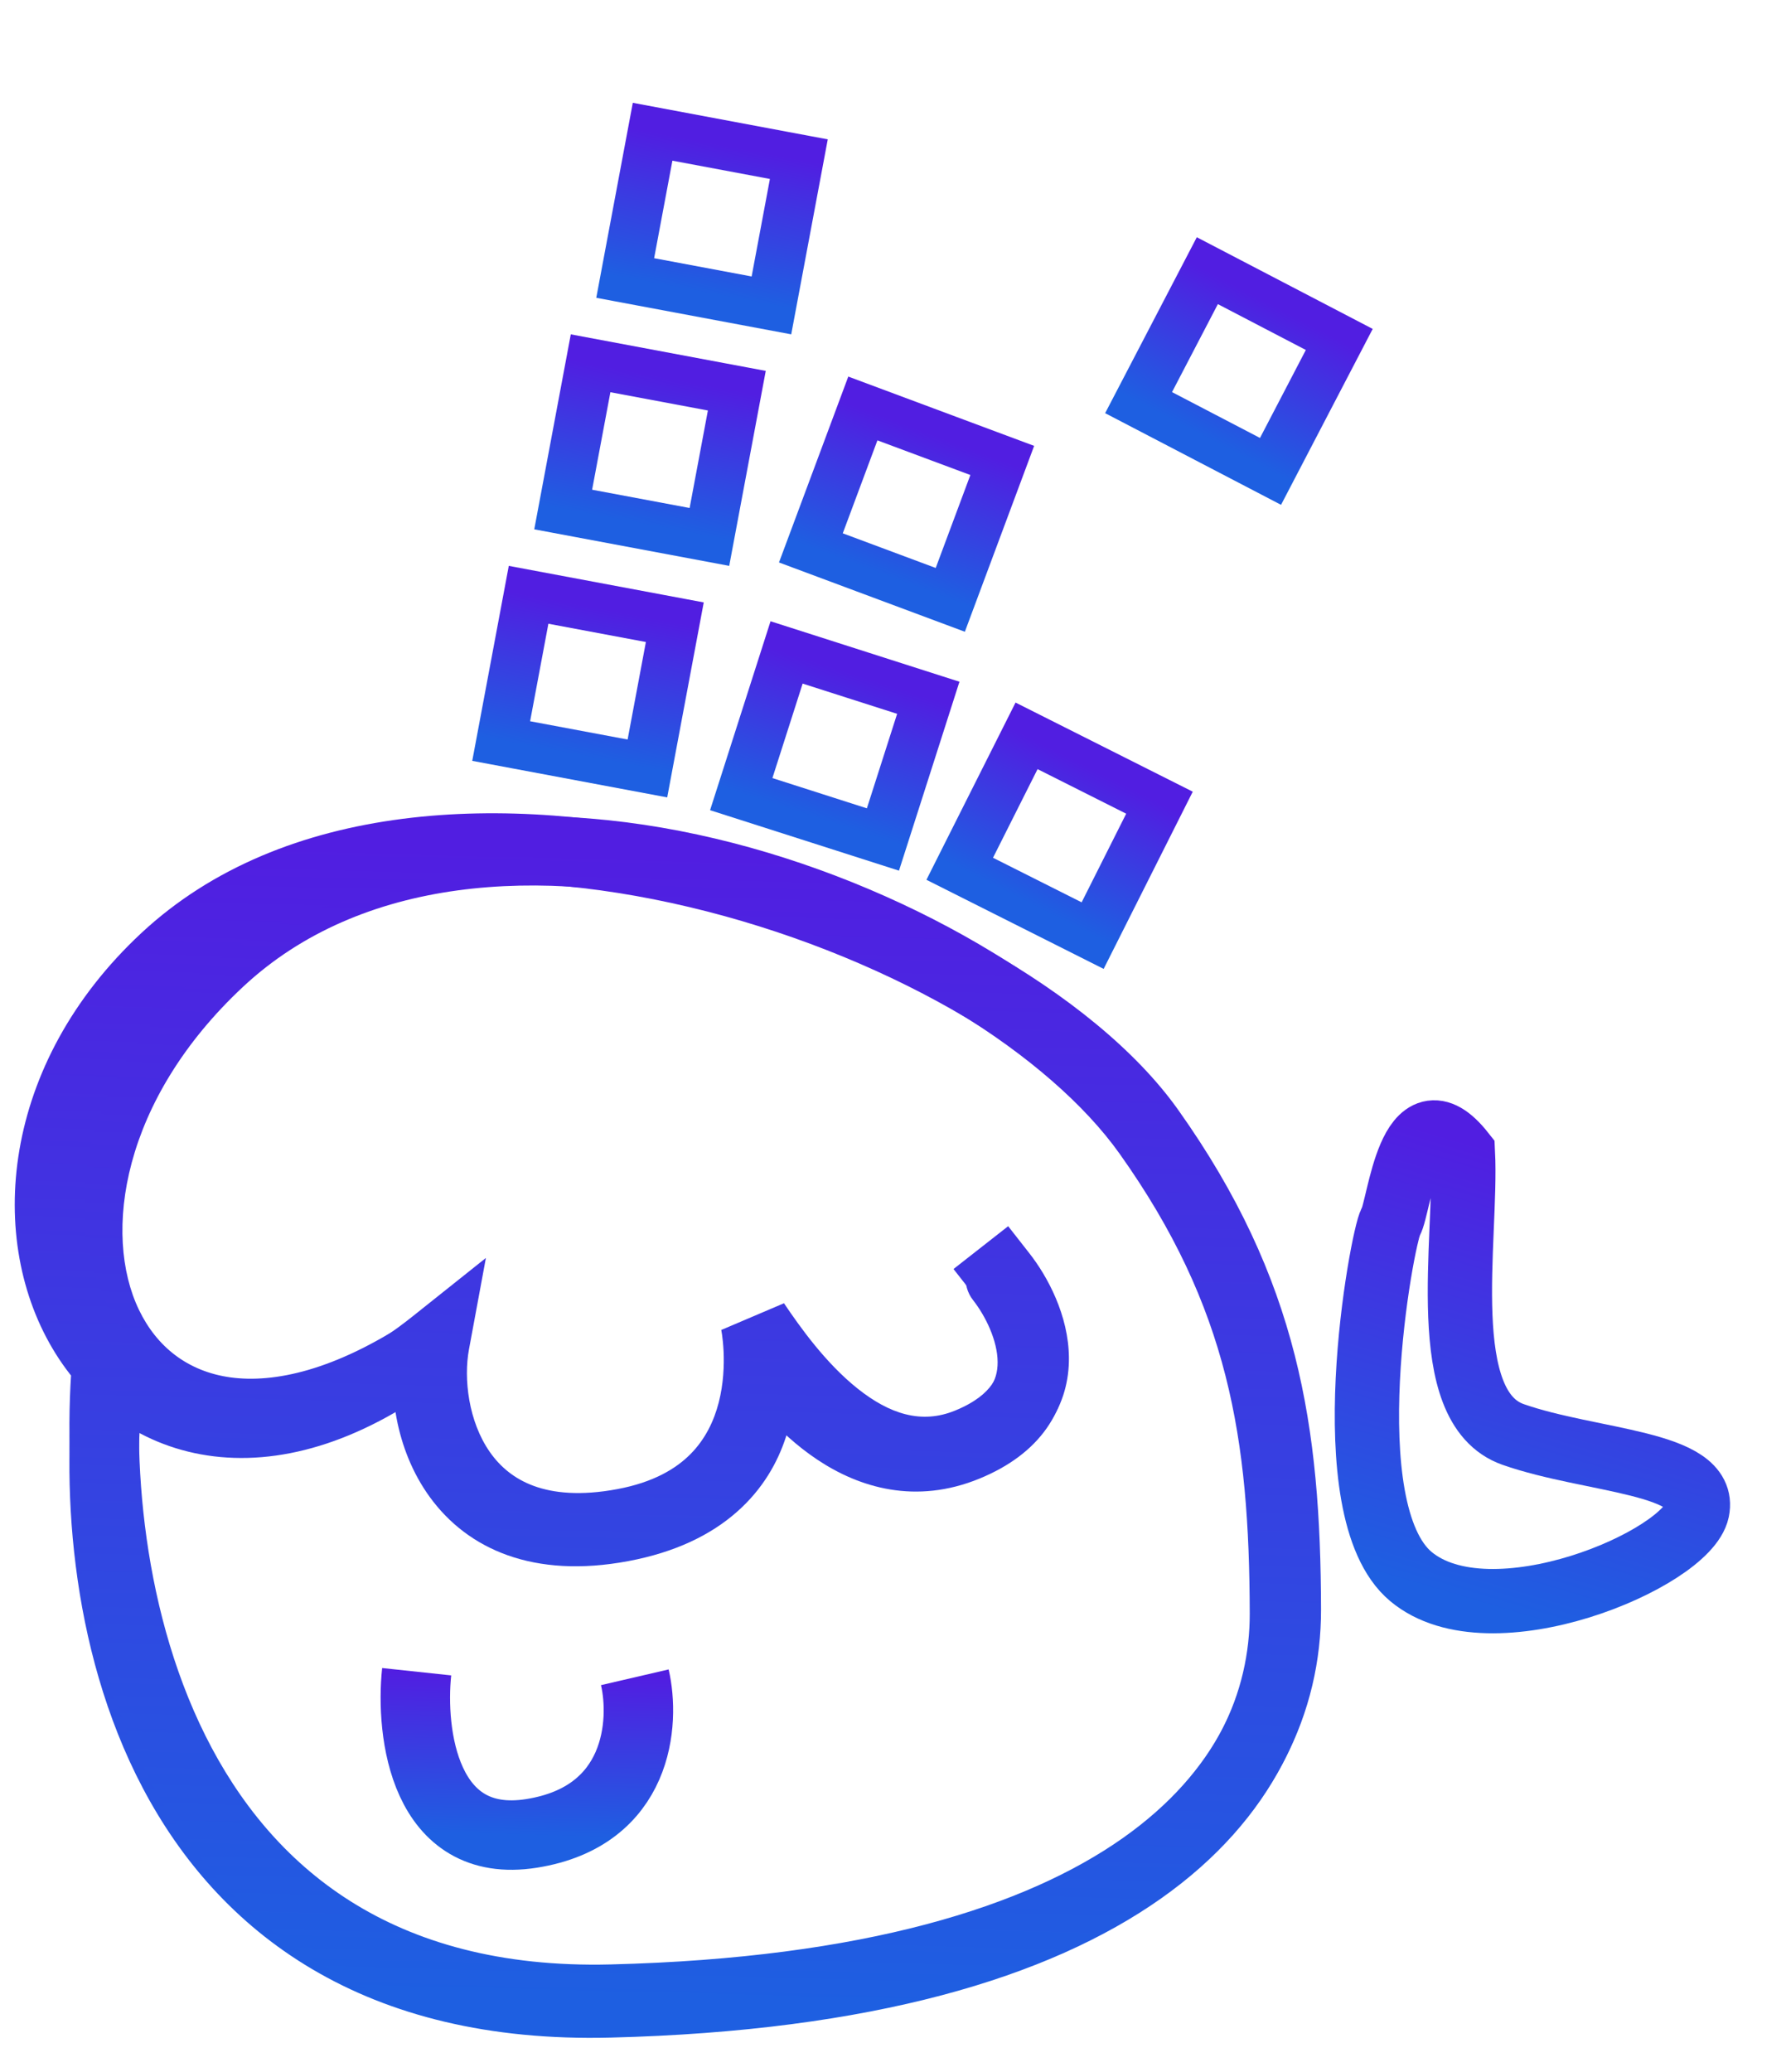 <svg width="50" height="58" viewBox="0 0 50 58" fill="none" xmlns="http://www.w3.org/2000/svg">
<path d="M17.071 56.066L17.047 55.094L17.071 56.066ZM32.136 31.733L31.344 32.296L32.136 31.733ZM12.034 37.762L12.99 37.939L13.408 35.686L11.498 36.952L12.034 37.762ZM21.228 37.762L22.033 37.217L20.278 37.964L21.228 37.762ZM28.77 35.194C28.439 34.772 27.828 34.698 27.406 35.029C26.983 35.36 26.909 35.971 27.241 36.393L28.77 35.194ZM2.119 38.221C1.701 41.369 1.916 46.101 3.997 50.051C5.046 52.041 6.577 53.845 8.745 55.124C10.914 56.404 13.663 57.124 17.096 57.037L17.047 55.094C13.92 55.173 11.541 54.517 9.732 53.45C7.922 52.382 6.625 50.869 5.716 49.145C3.882 45.664 3.661 41.373 4.046 38.477L2.119 38.221ZM17.096 57.037C24.423 56.853 29.364 55.355 32.498 53.147C35.669 50.912 36.936 47.982 36.93 45.16L34.987 45.165C34.992 47.342 34.041 49.682 31.378 51.558C28.679 53.46 24.171 54.915 17.047 55.094L17.096 57.037ZM36.93 45.16C36.919 40.05 36.305 35.921 32.928 31.17L31.344 32.296C34.402 36.598 34.976 40.276 34.987 45.165L36.93 45.16ZM32.928 31.17C30.624 27.928 25.709 24.933 20.51 23.594C15.311 22.254 9.471 22.484 5.491 26.191L6.815 27.613C10.091 24.562 15.111 24.209 20.025 25.476C24.937 26.742 29.387 29.542 31.344 32.296L32.928 31.17ZM5.491 26.191C1.65 29.768 0.645 34.409 2.141 37.513C2.901 39.091 4.304 40.221 6.186 40.481C8.035 40.736 10.212 40.136 12.571 38.572L11.498 36.952C9.381 38.355 7.678 38.725 6.451 38.556C5.258 38.391 4.389 37.702 3.892 36.669C2.87 34.549 3.401 30.793 6.815 27.613L5.491 26.191ZM11.079 37.585C10.852 38.81 11.048 40.559 12.04 41.916C13.098 43.364 14.935 44.197 17.591 43.699L17.233 41.788C15.201 42.17 14.162 41.526 13.609 40.769C12.989 39.922 12.841 38.741 12.99 37.939L11.079 37.585ZM17.591 43.699C18.907 43.452 19.9 42.965 20.628 42.323C21.357 41.682 21.774 40.928 22.003 40.222C22.229 39.523 22.273 38.868 22.263 38.396C22.258 38.157 22.239 37.959 22.22 37.815C22.211 37.744 22.202 37.685 22.194 37.642C22.191 37.62 22.187 37.603 22.185 37.589C22.183 37.582 22.182 37.576 22.181 37.571C22.181 37.569 22.18 37.567 22.18 37.565C22.18 37.564 22.179 37.563 22.179 37.562C22.179 37.562 22.179 37.561 22.179 37.561C22.179 37.56 22.179 37.56 21.228 37.762C20.278 37.964 20.278 37.964 20.277 37.963C20.277 37.963 20.277 37.962 20.277 37.962C20.277 37.962 20.277 37.961 20.277 37.961C20.277 37.96 20.277 37.959 20.276 37.958C20.276 37.958 20.276 37.957 20.276 37.958C20.277 37.96 20.278 37.965 20.279 37.974C20.282 37.992 20.287 38.022 20.293 38.064C20.304 38.149 20.316 38.278 20.32 38.437C20.327 38.761 20.295 39.187 20.154 39.623C20.015 40.052 19.771 40.489 19.344 40.864C18.918 41.239 18.262 41.595 17.233 41.788L17.591 43.699ZM20.423 38.306C20.895 39.003 21.734 40.096 22.884 40.861C24.065 41.648 25.639 42.12 27.42 41.39L26.683 39.591C25.658 40.012 24.765 39.779 23.96 39.243C23.123 38.686 22.454 37.839 22.033 37.217L20.423 38.306ZM27.42 41.39C28.253 41.048 28.883 40.576 29.3 39.983C29.72 39.385 29.876 38.731 29.872 38.112C29.864 36.922 29.269 35.831 28.77 35.194L27.241 36.393C27.593 36.843 27.925 37.525 27.929 38.125C27.931 38.4 27.864 38.645 27.709 38.866C27.551 39.091 27.254 39.358 26.683 39.591L27.42 41.39Z" fill="url(#paint0_linear_232_3534)"/>
<path d="M17.124 55.961L17.1 54.989L17.124 55.961ZM32.19 31.628L31.398 32.191L31.398 32.191L32.19 31.628ZM12.173 37.596L13.129 37.773L13.603 35.213L11.567 36.836L12.173 37.596ZM21.142 37.026L21.948 36.481L20.192 37.229L21.142 37.026ZM28.823 35.089L28.224 34.324L26.694 35.523L27.294 36.288L28.823 35.089ZM2.117 37.175C1.698 40.328 1.93 45.284 4.013 49.456C5.061 51.557 6.591 53.482 8.764 54.856C10.94 56.233 13.702 57.019 17.149 56.932L17.1 54.989C13.987 55.068 11.614 54.36 9.803 53.214C7.986 52.065 6.675 50.438 5.752 48.588C3.891 44.86 3.66 40.322 4.044 37.431L2.117 37.175ZM17.149 56.932C24.476 56.748 29.417 55.25 32.551 53.042C35.722 50.807 36.989 47.877 36.983 45.055L35.04 45.059C35.045 47.237 34.094 49.577 31.432 51.453C28.732 53.355 24.224 54.81 17.1 54.989L17.149 56.932ZM36.983 45.055C36.972 39.945 36.358 35.816 32.982 31.065L31.398 32.191C34.455 36.493 35.029 40.171 35.04 45.059L36.983 45.055ZM32.982 31.065C31.804 29.408 29.87 27.851 27.583 26.553C25.284 25.248 22.565 24.169 19.751 23.501C14.189 22.18 7.944 22.405 3.956 26.119L5.281 27.541C8.548 24.498 13.958 24.123 19.302 25.392C21.941 26.018 24.488 27.031 26.624 28.243C28.773 29.463 30.444 30.85 31.398 32.191L32.982 31.065ZM3.956 26.119C0.034 29.772 -0.42 34.72 1.555 37.888C2.548 39.481 4.158 40.603 6.177 40.786C8.183 40.968 10.448 40.213 12.779 38.355L11.567 36.836C9.504 38.48 7.721 38.975 6.353 38.851C4.998 38.728 3.908 37.988 3.204 36.859C1.785 34.583 1.947 30.646 5.281 27.541L3.956 26.119ZM11.218 37.418C10.993 38.631 11.16 40.391 12.125 41.765C12.62 42.471 13.325 43.072 14.273 43.419C15.216 43.764 16.339 43.838 17.645 43.593L17.286 41.683C16.248 41.878 15.49 41.795 14.942 41.594C14.4 41.395 14.004 41.06 13.716 40.649C13.112 39.789 12.977 38.587 13.129 37.773L11.218 37.418ZM17.645 43.593C18.986 43.342 19.988 42.798 20.707 42.075C21.42 41.358 21.804 40.517 22.003 39.745C22.201 38.976 22.223 38.254 22.198 37.733C22.186 37.47 22.161 37.252 22.139 37.095C22.128 37.017 22.117 36.953 22.109 36.907C22.105 36.884 22.102 36.865 22.099 36.851C22.097 36.844 22.096 36.838 22.095 36.834C22.095 36.831 22.094 36.829 22.094 36.827C22.094 36.826 22.093 36.825 22.093 36.825C22.093 36.824 22.093 36.824 22.093 36.824C22.093 36.823 22.093 36.823 21.142 37.026C20.192 37.229 20.192 37.228 20.192 37.228C20.192 37.228 20.192 37.227 20.192 37.227C20.192 37.227 20.192 37.226 20.192 37.226C20.192 37.225 20.191 37.225 20.191 37.225C20.191 37.224 20.192 37.225 20.192 37.227C20.193 37.231 20.194 37.239 20.196 37.251C20.201 37.275 20.207 37.314 20.215 37.367C20.23 37.472 20.247 37.63 20.257 37.825C20.275 38.218 20.256 38.735 20.121 39.26C19.987 39.78 19.744 40.287 19.329 40.705C18.919 41.117 18.289 41.495 17.286 41.683L17.645 43.593ZM20.338 37.57C20.785 38.232 21.645 39.471 22.8 40.392C23.966 41.32 25.609 42.049 27.473 41.285L26.736 39.486C25.794 39.872 24.901 39.58 24.011 38.871C23.11 38.154 22.392 37.139 21.948 36.481L20.338 37.57ZM27.473 41.285C28.307 40.943 28.936 40.471 29.353 39.878C29.773 39.28 29.93 38.626 29.925 38.007C29.917 36.817 29.322 35.726 28.823 35.089L27.294 36.288C27.646 36.738 27.978 37.42 27.982 38.02C27.984 38.295 27.918 38.54 27.763 38.761C27.605 38.986 27.307 39.253 26.736 39.486L27.473 41.285Z" fill="url(#paint1_linear_232_3534)"/>
<path d="M11.665 46.795C11.483 48.503 11.871 51.799 14.882 51.321C17.894 50.843 18.064 48.208 17.772 46.951" stroke="url(#paint2_linear_232_3534)" stroke-width="1.944"/>
<path d="M42.36 40.154C40.175 39.387 41.075 34.711 40.955 32.264C39.463 30.377 39.178 33.788 38.936 34.199C38.694 34.61 37.275 42.267 39.497 44.129C41.719 45.992 47.235 43.644 47.517 42.281C47.8 40.918 44.544 40.92 42.36 40.154Z" stroke="url(#paint3_linear_232_3534)" stroke-width="1.8"/>
<rect x="14.798" y="16.65" width="4.165" height="4.165" transform="rotate(10.614 14.798 16.65)" stroke="url(#paint4_linear_232_3534)" stroke-width="1.388"/>
<rect x="16.534" y="10.169" width="4.165" height="4.165" transform="rotate(10.614 16.534 10.169)" stroke="url(#paint5_linear_232_3534)" stroke-width="1.388"/>
<rect x="18.27" y="3.688" width="4.165" height="4.165" transform="rotate(10.614 18.27 3.688)" stroke="url(#paint6_linear_232_3534)" stroke-width="1.388"/>
<rect x="33.8" y="7.577" width="4.165" height="4.165" transform="rotate(27.524 33.8 7.577)" stroke="url(#paint7_linear_232_3534)" stroke-width="1.388"/>
<rect x="22.021" y="18.263" width="4.165" height="4.165" transform="rotate(17.748 22.021 18.263)" stroke="url(#paint8_linear_232_3534)" stroke-width="1.388"/>
<rect x="24.156" y="11.434" width="4.165" height="4.165" transform="rotate(20.446 24.156 11.434)" stroke="url(#paint9_linear_232_3534)" stroke-width="1.388"/>
<rect x="28.739" y="20.598" width="4.165" height="4.165" transform="rotate(26.695 28.739 20.598)" stroke="url(#paint10_linear_232_3534)" stroke-width="1.388"/>
<defs>
<linearGradient id="paint0_linear_232_3534" x1="19.613" y1="23.931" x2="18.788" y2="56.137" gradientUnits="userSpaceOnUse">
<stop stop-color="#511EE1"/>
<stop offset="1" stop-color="#1E5FE1"/>
</linearGradient>
<linearGradient id="paint1_linear_232_3534" x1="19.096" y1="23.866" x2="18.273" y2="56.015" gradientUnits="userSpaceOnUse">
<stop stop-color="#511EE1"/>
<stop offset="1" stop-color="#1E5FE1"/>
</linearGradient>
<linearGradient id="paint2_linear_232_3534" x1="14.771" y1="46.874" x2="14.655" y2="51.377" gradientUnits="userSpaceOnUse">
<stop stop-color="#511EE1"/>
<stop offset="1" stop-color="#1E5FE1"/>
</linearGradient>
<linearGradient id="paint3_linear_232_3534" x1="44.751" y1="33.038" x2="41.253" y2="44.873" gradientUnits="userSpaceOnUse">
<stop stop-color="#511EE1"/>
<stop offset="1" stop-color="#1E5FE1"/>
</linearGradient>
<linearGradient id="paint4_linear_232_3534" x1="16.881" y1="16.65" x2="16.881" y2="20.815" gradientUnits="userSpaceOnUse">
<stop stop-color="#511EE1"/>
<stop offset="1" stop-color="#1E5FE1"/>
</linearGradient>
<linearGradient id="paint5_linear_232_3534" x1="18.616" y1="10.169" x2="18.616" y2="14.334" gradientUnits="userSpaceOnUse">
<stop stop-color="#511EE1"/>
<stop offset="1" stop-color="#1E5FE1"/>
</linearGradient>
<linearGradient id="paint6_linear_232_3534" x1="20.353" y1="3.688" x2="20.353" y2="7.853" gradientUnits="userSpaceOnUse">
<stop stop-color="#511EE1"/>
<stop offset="1" stop-color="#1E5FE1"/>
</linearGradient>
<linearGradient id="paint7_linear_232_3534" x1="35.882" y1="7.577" x2="35.882" y2="11.742" gradientUnits="userSpaceOnUse">
<stop stop-color="#511EE1"/>
<stop offset="1" stop-color="#1E5FE1"/>
</linearGradient>
<linearGradient id="paint8_linear_232_3534" x1="24.104" y1="18.263" x2="24.104" y2="22.427" gradientUnits="userSpaceOnUse">
<stop stop-color="#511EE1"/>
<stop offset="1" stop-color="#1E5FE1"/>
</linearGradient>
<linearGradient id="paint9_linear_232_3534" x1="26.238" y1="11.434" x2="26.238" y2="15.599" gradientUnits="userSpaceOnUse">
<stop stop-color="#511EE1"/>
<stop offset="1" stop-color="#1E5FE1"/>
</linearGradient>
<linearGradient id="paint10_linear_232_3534" x1="30.821" y1="20.598" x2="30.821" y2="24.763" gradientUnits="userSpaceOnUse">
<stop stop-color="#511EE1"/>
<stop offset="1" stop-color="#1E5FE1"/>
</linearGradient>
</defs>
</svg>
